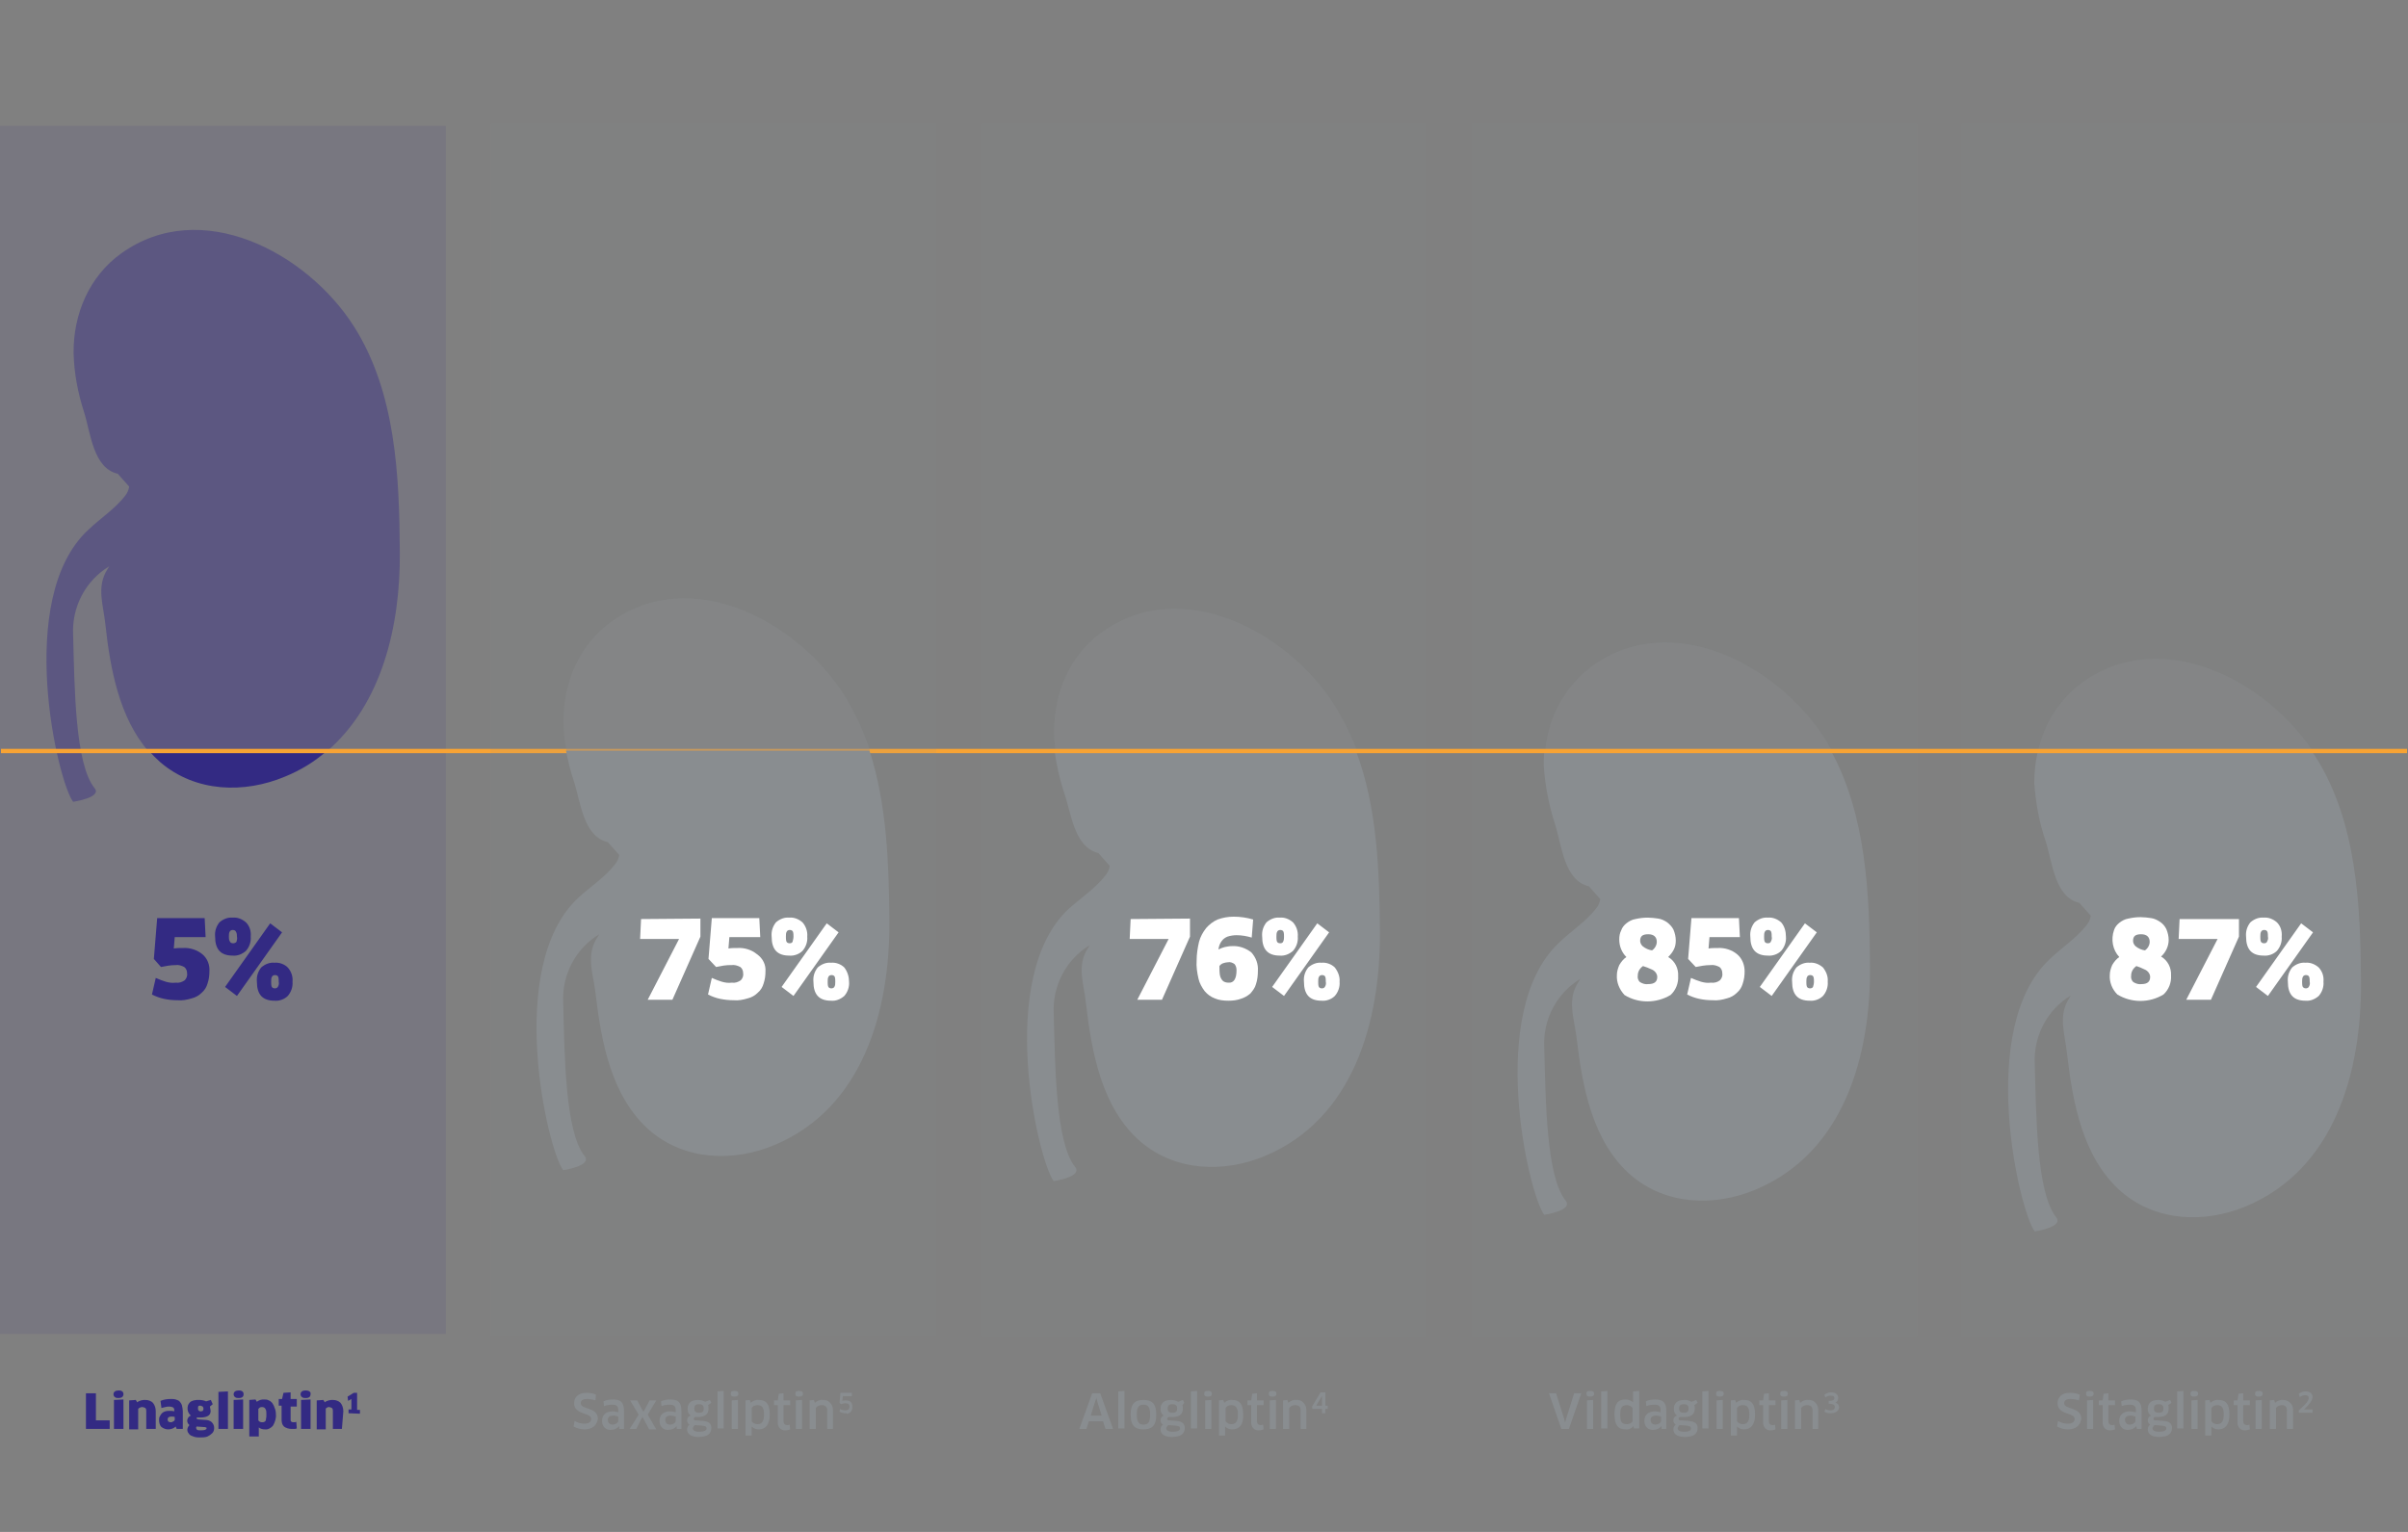 <?xml version="1.0" encoding="utf-8"?>
<!-- Generator: Adobe Illustrator 25.2.0, SVG Export Plug-In . SVG Version: 6.00 Build 0)  -->
<svg version="1.1" id="Layer_1" xmlns="http://www.w3.org/2000/svg" xmlns:xlink="http://www.w3.org/1999/xlink" x="0px" y="0px"
	 viewBox="0 0 507.1 322.7" style="enable-background:new 0 0 507.1 322.7;" xml:space="preserve">
<rect x="0" y="0" width="507.1" height="322.7" fill="#808080" stroke="none"/>
<style type="text/css">
	.st0{opacity:0.1;fill:#898D90;enable-background:new    ;}
	.st1{opacity:0.1;fill:#332A83;enable-background:new    ;}
	.st2{fill:#898D90;}
	.st3{fill:#332A83;}
	.st4{opacity:0.4;fill:#898D90;enable-background:new    ;}
	.st5{opacity:0.4;fill:#332A83;enable-background:new    ;}
	.st6{fill:none;stroke:#F7A334;stroke-width:0.91;stroke-miterlimit:10;}
	.st7{fill:#FFFFFF;}
</style>
<g id="Layer_2_1_">
	<g id="Content">
		<rect x="413.1" y="26.1" class="st0" width="93.9" height="255.4"/>
		<rect x="309.9" y="26.1" class="st0" width="93.9" height="255.4"/>
		<rect x="206.6" y="26.1" class="st0" width="93.9" height="255.4"/>
		<rect y="26.5" class="st1" width="93.9" height="254.5"/>
		<path class="st2" d="M435.5,301.1c-0.8,0-1.6-0.2-2.3-0.6l0.2-1.2c0.6,0.4,1.3,0.6,2.1,0.6c0.9,0,1.4-0.4,1.4-1
			c0-1.4-3.6-0.8-3.6-3.3c0-1.2,0.8-2.2,2.6-2.2c0.7,0,1.4,0.1,2.1,0.4l-0.2,1.2c-0.6-0.2-1.2-0.3-1.8-0.3c-1,0-1.3,0.4-1.3,0.9
			c0,1.4,3.6,0.7,3.6,3.3C438.1,300.2,437.2,301.1,435.5,301.1z"/>
		<path class="st2" d="M440.1,294.2c-0.5,0-0.8-0.1-0.8-0.6s0.2-0.6,0.8-0.6s0.8,0.2,0.8,0.6S440.6,294.2,440.1,294.2z M439.5,301
			v-6l1.3-0.1v6.1L439.5,301z"/>
		<path class="st2" d="M444,296v3.4c0,0.5,0.3,0.8,0.8,0.8c0.2,0,0.3,0,0.5-0.1l0.1,1c-0.3,0.1-0.6,0.2-0.9,0.2
			c-0.9,0.1-1.6-0.5-1.7-1.4c0-0.1,0-0.3,0-0.4V296H442v-1h0.8l0.2-1.4l1-0.1v1.5h1.4v1H444z"/>
		<path class="st2" d="M449.9,300.4L449.9,300.4c-0.4,0.5-1.1,0.8-1.7,0.8c-1,0.1-1.8-0.6-1.9-1.6c0-0.1,0-0.3,0-0.4
			c0-1.1,0.8-1.9,2.2-1.9c0.4,0,0.9,0.1,1.3,0.2V297c0-0.8-0.4-1.1-1.3-1.1c-0.6,0-1.1,0.1-1.7,0.3l-0.1-1c0.6-0.3,1.3-0.4,2-0.4
			c1.7,0,2.3,0.7,2.3,2.4v3.8h-1L449.9,300.4z M449.7,298.4c-0.3-0.1-0.7-0.2-1-0.2c-0.8,0-1.2,0.3-1.2,0.9s0.4,1,1,1
			s1.2-0.4,1.2-0.8L449.7,298.4z"/>
		<path class="st2" d="M453.8,298.5c-0.2,0.1-0.3,0.2-0.3,0.4s0.1,0.3,0.5,0.3l1.5,0.1c1.4,0.1,1.9,0.6,1.9,1.5
			c0,1.2-0.8,1.9-2.7,1.9c-1.7,0-2.4-0.7-2.4-1.6c0-0.4,0.2-0.8,0.5-1c-0.3-0.2-0.5-0.5-0.5-0.9c0-0.5,0.3-0.9,0.7-1l0,0
			c-0.5-0.3-0.7-0.8-0.7-1.4c0-1.1,0.6-1.9,2.2-1.9c0.5,0,1,0.1,1.5,0.4l1-0.4l0.3,0.6l-0.7,0.5c0.1,0.2,0.1,0.5,0.1,0.7
			c0,1.1-0.6,1.8-2.2,1.8C454.3,298.5,454,298.5,453.8,298.5z M453.7,300.2c-0.2,0.2-0.3,0.4-0.4,0.6c0,0.5,0.4,0.8,1.3,0.8
			c1.2,0,1.6-0.3,1.6-0.7s-0.2-0.5-1-0.6L453.7,300.2z M453.6,296.7c0,0.7,0.4,0.9,1,0.9c0.8,0,1-0.3,1-0.9s-0.3-0.9-1-0.9
			S453.6,296.1,453.6,296.7L453.6,296.7z"/>
		<path class="st2" d="M458.5,301v-7.9l1.3-0.1v7.9H458.5z"/>
		<path class="st2" d="M462.1,294.2c-0.5,0-0.8-0.1-0.8-0.6s0.2-0.6,0.8-0.6s0.8,0.2,0.8,0.6S462.6,294.2,462.1,294.2z M461.5,301
			v-6l1.3-0.1v6.1L461.5,301z"/>
		<path class="st2" d="M467.2,301.1c-0.6,0-1.1-0.2-1.5-0.6l0,0v0.8v1.1h-1.3V295l0.9-0.1l0.2,0.6c0.5-0.4,1.1-0.7,1.7-0.6
			c1.5,0,2.3,0.8,2.3,3.1C469.5,300.1,468.6,301.1,467.2,301.1z M466.9,296c-0.5,0-0.9,0.2-1.2,0.6v2.8c0.3,0.4,0.7,0.6,1.2,0.6
			c0.8,0,1.4-0.4,1.4-2S467.8,296,466.9,296L466.9,296z"/>
		<path class="st2" d="M472.4,296v3.4c0,0.5,0.3,0.8,0.8,0.8c0.2,0,0.3,0,0.5-0.1l0.1,1c-0.3,0.1-0.6,0.2-0.9,0.2
			c-0.9,0.1-1.6-0.5-1.7-1.4c0-0.1,0-0.2,0-0.4V296h-0.8v-1h0.8l0.2-1.4l1-0.1v1.5h1.4v1H472.4z"/>
		<path class="st2" d="M475.7,294.2c-0.5,0-0.8-0.1-0.8-0.6s0.2-0.6,0.8-0.6s0.8,0.2,0.8,0.6S476.2,294.2,475.7,294.2z M475,301v-6
			l1.3-0.1v6.1H475z"/>
		<path class="st2" d="M481.6,301v-3.9c0-0.8-0.4-1.1-1.1-1.1c-0.5,0-0.9,0.2-1.2,0.6v4.4H478v-6l0.9-0.1l0.2,0.6
			c0.5-0.4,1.1-0.7,1.7-0.6c1.1,0,2,0.8,2.1,1.9c0,0.1,0,0.2,0,0.3v3.9H481.6z"/>
		<path class="st2" d="M485.2,296.9h1.8v0.7h-2.9v-0.5c1.1-1,2.1-1.9,2.1-2.6c0-0.4-0.2-0.6-0.8-0.6c-0.4,0-0.8,0.2-1.1,0.4
			l-0.2-0.7c0.4-0.3,0.9-0.5,1.4-0.5c1,0,1.5,0.5,1.5,1.2S486.2,296,485.2,296.9z"/>
		<path class="st2" d="M333,293.5l-2.6,7.5h-1.6l-2.6-7.5h1.5l1.7,5.4l0.2,0.8l0,0l0.2-0.8l1.7-5.4H333z"/>
		<path class="st2" d="M334.9,294.2c-0.5,0-0.8-0.1-0.8-0.6s0.2-0.6,0.8-0.6s0.8,0.2,0.8,0.6S335.4,294.2,334.9,294.2z M334.2,301
			v-6l1.3-0.1v6.1L334.2,301z"/>
		<path class="st2" d="M337.2,301v-7.9l1.3-0.1v7.9H337.2z"/>
		<path class="st2" d="M344.1,301l-0.1-0.6l0,0c-0.4,0.5-1,0.8-1.7,0.7c-1.6,0-2.3-1-2.3-3.2s0.7-3.1,2.3-3.1c0.6,0,1.2,0.2,1.6,0.6
			l0,0v-0.8v-1.5l1.3-0.1v7.9H344.1z M343.8,296.6c-0.3-0.4-0.7-0.6-1.2-0.6c-1,0-1.4,0.5-1.4,2s0.3,2,1.4,2c0.5,0,1-0.2,1.2-0.6
			L343.8,296.6z"/>
		<path class="st2" d="M349.9,300.4L349.9,300.4c-0.4,0.5-1,0.8-1.7,0.8c-1,0.1-1.8-0.6-1.9-1.6c0-0.1,0-0.3,0-0.4
			c0-1.1,0.8-1.9,2.2-1.9c0.4,0,0.8,0.1,1.2,0.2V297c0-0.8-0.4-1.1-1.3-1.1c-0.6,0-1.2,0.1-1.7,0.3l-0.1-1c0.6-0.3,1.3-0.4,2-0.4
			c1.7,0,2.3,0.7,2.3,2.4v3.8h-1L349.9,300.4z M349.8,298.4c-0.3-0.1-0.7-0.2-1-0.2c-0.8,0-1.2,0.3-1.2,0.9s0.4,1,1,1
			s1.2-0.4,1.2-0.8V298.4z"/>
		<path class="st2" d="M353.8,298.5c-0.2,0.1-0.3,0.2-0.3,0.4s0.1,0.3,0.5,0.3l1.5,0.1c1.4,0.1,2,0.6,2,1.5c0,1.2-0.8,1.9-2.7,1.9
			c-1.7,0-2.4-0.7-2.4-1.6c0-0.4,0.2-0.8,0.5-1c-0.3-0.2-0.5-0.5-0.5-0.9c0-0.5,0.3-0.9,0.8-1l0,0c-0.5-0.3-0.7-0.8-0.7-1.4
			c0-1.1,0.6-1.9,2.2-1.9c0.5,0,1,0.1,1.5,0.4l1-0.4l0.3,0.6l-0.7,0.5c0.1,0.2,0.1,0.5,0.1,0.7c0,1.1-0.6,1.8-2.2,1.8
			C354.4,298.5,354.1,298.5,353.8,298.5z M353.7,300.2c-0.2,0.2-0.3,0.4-0.4,0.6c0,0.5,0.4,0.8,1.3,0.8c1.2,0,1.5-0.3,1.5-0.7
			s-0.2-0.5-1-0.6L353.7,300.2z M353.6,296.7c0,0.7,0.4,0.9,1,0.9c0.8,0,1-0.3,1-0.9s-0.3-0.9-1-0.9S353.6,296.1,353.6,296.7
			L353.6,296.7z"/>
		<path class="st2" d="M358.5,301v-7.9l1.3-0.1v7.9H358.5z"/>
		<path class="st2" d="M362.2,294.2c-0.5,0-0.8-0.1-0.8-0.6s0.2-0.6,0.8-0.6s0.8,0.2,0.8,0.6S362.7,294.2,362.2,294.2z M361.5,301
			v-6l1.3-0.1v6.1L361.5,301z"/>
		<path class="st2" d="M367.3,301.1c-0.6,0-1.1-0.2-1.5-0.6l0,0v0.8v1.1h-1.3V295l0.9-0.1l0.2,0.6c0.5-0.4,1.1-0.7,1.7-0.6
			c1.5,0,2.3,0.8,2.3,3.1C369.6,300.1,368.7,301.1,367.3,301.1z M367,296c-0.5,0-1,0.2-1.2,0.6v2.8c0.3,0.4,0.7,0.6,1.2,0.6
			c0.8,0,1.4-0.4,1.4-2S367.9,296,367,296z"/>
		<path class="st2" d="M372.5,296v3.4c0,0.5,0.3,0.8,0.8,0.8c0.2,0,0.3,0,0.5-0.1l0.1,1c-0.3,0.1-0.6,0.2-0.9,0.2
			c-0.9,0.1-1.6-0.5-1.7-1.4c0-0.1,0-0.3,0-0.4V296h-0.8v-1h0.8l0.2-1.4l1-0.1v1.5h1.4v1H372.5z"/>
		<path class="st2" d="M375.7,294.2c-0.5,0-0.8-0.1-0.8-0.6s0.2-0.6,0.8-0.6s0.8,0.2,0.8,0.6S376.3,294.2,375.7,294.2z M375.1,301
			v-6l1.3-0.1v6.1L375.1,301z"/>
		<path class="st2" d="M381.7,301v-3.9c0-0.8-0.4-1.1-1.2-1.1c-0.5,0-0.9,0.2-1.2,0.6v4.4H378v-6l0.9-0.1l0.2,0.6
			c0.5-0.4,1.1-0.7,1.7-0.6c1.1-0.1,2,0.8,2.1,1.9c0,0.1,0,0.2,0,0.3v3.9H381.7z"/>
		<path class="st2" d="M385.5,297.7c-0.5,0-0.9-0.1-1.3-0.3l0.2-0.6c0.3,0.2,0.7,0.3,1.1,0.3c0.6,0,0.9-0.3,0.9-0.7
			s-0.3-0.7-1.3-0.7v-0.6c0.9,0,1.2-0.2,1.2-0.6s-0.3-0.5-0.8-0.5c-0.4,0-0.8,0.1-1.1,0.4l-0.2-0.6c0.4-0.3,0.9-0.5,1.4-0.5
			c0.9,0,1.5,0.4,1.5,1.2c0,0.4-0.2,0.8-0.6,1l0,0c0.5,0.1,0.8,0.5,0.8,1C387.2,297.2,386.6,297.7,385.5,297.7z"/>
		<path class="st2" d="M232.3,299.4h-3l-0.5,1.6h-1.5l2.7-7.5h1.7l2.7,7.5h-1.6L232.3,299.4z M230.6,295.3l-0.9,2.9h2.3l-0.9-2.9
			l-0.2-0.8l0,0L230.6,295.3z"/>
		<path class="st2" d="M235.5,301v-7.9l1.3-0.1v7.9H235.5z"/>
		<path class="st2" d="M240.8,301.1c-1.9,0-2.7-0.9-2.7-3.1s0.8-3.1,2.7-3.1s2.7,0.9,2.7,3.1S242.7,301.1,240.8,301.1z M240.8,300.1
			c1,0,1.4-0.5,1.4-2.1s-0.4-2.1-1.4-2.1s-1.4,0.5-1.4,2.1S239.9,300.1,240.8,300.1z"/>
		<path class="st2" d="M246.1,298.5c-0.2,0.1-0.3,0.2-0.3,0.4s0.1,0.3,0.4,0.3l1.4,0.1c1.4,0.1,1.9,0.6,1.9,1.5
			c0,1.2-0.8,1.9-2.7,1.9c-1.7,0-2.4-0.7-2.4-1.6c0-0.4,0.2-0.8,0.5-1c-0.3-0.2-0.5-0.5-0.5-0.9c0-0.5,0.3-0.9,0.7-1l0,0
			c-0.5-0.3-0.7-0.8-0.7-1.4c0-1.1,0.6-1.9,2.2-1.9c0.5,0,1,0.1,1.5,0.4l1-0.4l0.3,0.6L249,296c0.1,0.2,0.1,0.5,0.1,0.7
			c0,1.1-0.6,1.8-2.2,1.8C246.6,298.5,246.4,298.5,246.1,298.5z M246,300.2c-0.2,0.2-0.3,0.4-0.4,0.6c0,0.5,0.4,0.8,1.3,0.8
			c1.2,0,1.6-0.3,1.6-0.7s-0.2-0.5-1-0.6L246,300.2z M245.9,296.7c0,0.7,0.4,0.9,1,0.9c0.8,0,1-0.3,1-0.9s-0.3-0.9-1-0.9
			S245.9,296.1,245.9,296.7L245.9,296.7z"/>
		<path class="st2" d="M250.8,301v-7.9l1.3-0.1v7.9H250.8z"/>
		<path class="st2" d="M254.4,294.2c-0.5,0-0.8-0.1-0.8-0.6s0.2-0.6,0.8-0.6s0.8,0.2,0.8,0.6S255,294.2,254.4,294.2z M253.8,301v-6
			l1.3-0.1v6.1H253.8z"/>
		<path class="st2" d="M259.5,301.1c-0.6,0-1.1-0.2-1.5-0.6l0,0v0.8v1.1h-1.3V295l0.9-0.1l0.2,0.6c0.5-0.4,1.1-0.7,1.7-0.6
			c1.5,0,2.3,0.8,2.3,3.1C261.9,300.1,261,301.1,259.5,301.1z M259.3,296c-0.5,0-1,0.2-1.2,0.6v2.8c0.3,0.4,0.7,0.6,1.2,0.6
			c0.8,0,1.4-0.4,1.4-2S260.1,296,259.3,296L259.3,296z"/>
		<path class="st2" d="M264.7,296v3.4c0,0.5,0.3,0.8,0.8,0.8c0.2,0,0.3-0.1,0.5-0.1l0.1,1c-0.3,0.1-0.6,0.2-0.9,0.2
			c-0.9,0.1-1.6-0.5-1.7-1.4c0-0.1,0-0.3,0-0.4V296h-0.8v-1h0.8l0.2-1.4l1-0.1v1.5h1.4v1H264.7z"/>
		<path class="st2" d="M268,294.2c-0.5,0-0.8-0.1-0.8-0.6s0.2-0.6,0.8-0.6s0.8,0.2,0.8,0.6S268.5,294.2,268,294.2z M267.4,301v-6
			l1.3-0.1v6.1L267.4,301z"/>
		<path class="st2" d="M273.9,301v-3.9c0-0.8-0.4-1.1-1.2-1.1c-0.5,0-0.9,0.2-1.2,0.6v4.4h-1.3v-6l0.9-0.1l0.2,0.6
			c0.5-0.4,1.1-0.7,1.7-0.6c1.1-0.1,2,0.8,2.1,1.9c0,0.1,0,0.2,0,0.3v3.9H273.9z"/>
		<path class="st2" d="M279.1,296.8v0.9h-0.7v-0.9h-2l-0.1-0.5l1.8-3h1v2.8h0.5v0.7L279.1,296.8z M278.4,294.5V294l0,0l-0.2,0.4
			l-0.8,1.3l-0.2,0.4h1.2L278.4,294.5z"/>
		<path class="st3" d="M20.3,299.2h2.8v1.8h-5v-7.5h2.1V299.2z"/>
		<path class="st3" d="M26,293.7c0,0.5-0.4,0.8-1,0.8c-0.3,0-0.6,0-0.8-0.2c-0.2-0.1-0.3-0.4-0.3-0.6c0-0.5,0.4-0.8,1.1-0.8
			S26,293.2,26,293.7z M26,301h-2v-6.1l2-0.1V301z"/>
		<path class="st3" d="M32.7,301h-1.9v-3.8c0-0.2,0-0.4-0.2-0.6c-0.2-0.1-0.4-0.2-0.6-0.2c-0.2,0-0.3,0-0.5,0.1
			c-0.1,0.1-0.3,0.1-0.4,0.3v4.3h-1.9v-6.1l1.4-0.1l0.3,0.5c0.2-0.2,0.5-0.3,0.8-0.4c0.3-0.1,0.6-0.1,0.9-0.1c0.6,0,1.2,0.2,1.6,0.6
			c0.4,0.5,0.6,1.1,0.6,1.8V301z"/>
		<path class="st3" d="M37.2,301l-0.2-0.5c-0.4,0.4-1,0.6-1.6,0.6c-0.5,0-1-0.2-1.4-0.5c-0.4-0.4-0.5-1-0.5-1.5c0-0.3,0-0.5,0.2-0.8
			c0.1-0.2,0.2-0.4,0.4-0.6c0.2-0.2,0.4-0.3,0.7-0.4c0.3-0.1,0.6-0.1,0.9-0.1c0.3,0,0.7,0,1,0.1V297c0-0.2-0.1-0.4-0.2-0.5
			c-0.2-0.1-0.5-0.2-0.8-0.2c-0.3,0-0.6,0-0.9,0.1c-0.3,0.1-0.5,0.1-0.8,0.2l-0.2-1.5c0.7-0.3,1.4-0.4,2.2-0.4c0.3,0,0.7,0,1,0.1
			c0.3,0.1,0.6,0.2,0.8,0.4c0.2,0.2,0.4,0.5,0.5,0.8c0.1,0.4,0.2,0.9,0.2,1.3v3.7H37.2z M36.8,299.1v-0.6c-0.2-0.1-0.4-0.1-0.7-0.1
			c-0.5,0-0.8,0.2-0.8,0.6s0.2,0.6,0.7,0.6c0.2,0,0.4-0.1,0.5-0.2C36.7,299.4,36.7,299.2,36.8,299.1L36.8,299.1z"/>
		<path class="st3" d="M42.2,298.6c-0.2,0-0.4,0-0.7,0c-0.1,0-0.1,0.1-0.1,0.2c0,0.1,0,0.1,0.1,0.1c0.1,0,0.2,0.1,0.2,0.1l1.4,0.1
			c0.5,0,1.1,0.1,1.5,0.5c0.3,0.3,0.5,0.7,0.5,1.2c0,0.4-0.1,0.8-0.4,1.1c-0.3,0.3-0.6,0.5-1,0.7c-0.5,0.2-1,0.2-1.6,0.2
			c-0.4,0-0.7,0-1.1-0.1c-0.3-0.1-0.5-0.2-0.8-0.3c-0.2-0.1-0.4-0.3-0.5-0.5c-0.4-0.5-0.3-1.2,0.2-1.7c-0.5-0.4-0.6-1-0.3-1.5
			c0.1-0.2,0.3-0.4,0.6-0.5c-0.4-0.3-0.7-0.9-0.7-1.4c0-0.3,0-0.5,0.1-0.8c0.1-0.2,0.2-0.4,0.4-0.6c0.2-0.2,0.5-0.3,0.8-0.4
			c0.4-0.1,0.7-0.1,1.1-0.1c0.5,0,1.1,0.1,1.5,0.3l1-0.3l0.4,0.9l-0.6,0.5c0,0.2,0.1,0.4,0.1,0.5C44.6,298,43.8,298.6,42.2,298.6z
			 M42.8,300.6l-1.4-0.1c-0.1,0.1-0.1,0.2-0.1,0.3c0,0.1,0.1,0.3,0.2,0.4c0.2,0.1,0.5,0.1,0.7,0.1c0.3,0,0.7,0,1-0.1
			c0.2-0.1,0.3-0.2,0.3-0.3c0-0.1,0-0.2-0.1-0.2C43.2,300.6,43,300.6,42.8,300.6z M42.2,296.1c-0.2,0-0.3,0-0.4,0.1
			c-0.1,0.1-0.1,0.3-0.1,0.5c0,0.1,0,0.3,0.1,0.4c0.1,0.1,0.2,0.2,0.4,0.2c0.2,0,0.3,0,0.5-0.1c0.2-0.3,0.2-0.6,0-0.9
			C42.5,296.2,42.3,296.1,42.2,296.1z"/>
		<path class="st3" d="M48,301h-2v-7.8l2-0.1V301z"/>
		<path class="st3" d="M51.3,293.7c0,0.5-0.3,0.8-1,0.8c-0.3,0-0.6,0-0.8-0.2c-0.2-0.1-0.3-0.4-0.3-0.6c0-0.5,0.4-0.8,1.1-0.8
			S51.3,293.2,51.3,293.7z M51.2,301h-2v-6.1l2-0.1V301z"/>
		<path class="st3" d="M58.1,297.9c0.1,0.8-0.2,1.7-0.6,2.4c-0.4,0.5-1.1,0.9-1.7,0.8c-0.5,0-0.9-0.1-1.3-0.4l0,0v0.8v1.1h-2v-7.7
			l1.3-0.1l0.3,0.5c0.2-0.2,0.5-0.3,0.7-0.4c0.3-0.1,0.6-0.1,0.8-0.1c0.3,0,0.7,0,1,0.2c0.3,0.1,0.5,0.3,0.7,0.5
			c0.2,0.3,0.4,0.6,0.5,1C58,296.9,58.1,297.4,58.1,297.9z M56.1,297.9c0-0.4,0-0.8-0.2-1.1c-0.1-0.2-0.3-0.4-0.7-0.4
			c-0.2,0-0.3,0-0.5,0.1c-0.1,0.1-0.2,0.2-0.3,0.3v2.4c0.2,0.3,0.5,0.4,0.8,0.4c0.2,0,0.3,0,0.5-0.1c0.2-0.1,0.3-0.3,0.3-0.5
			C56.1,298.6,56.1,298.3,56.1,297.9L56.1,297.9z"/>
		<path class="st3" d="M62.5,296.3h-1.3v2.8c0,0.2,0,0.3,0.2,0.4c0.1,0.1,0.3,0.1,0.5,0.1c0.2,0,0.3,0,0.5-0.1l0.1,1.4
			c-0.2,0.1-0.3,0.1-0.5,0.1c-0.2,0-0.4,0-0.7,0c-0.5,0-1.1-0.2-1.5-0.5c-0.4-0.4-0.5-0.9-0.5-1.5v-2.9h-0.6v-1.4h0.7l0.3-1.3
			l1.5-0.1v1.4h1.3V296.3z"/>
		<path class="st3" d="M65.4,293.7c0,0.5-0.3,0.8-1,0.8c-0.3,0-0.6,0-0.8-0.2c-0.2-0.1-0.3-0.4-0.3-0.6c0-0.5,0.4-0.8,1-0.8
			C65.1,292.9,65.5,293.2,65.4,293.7z M65.4,301h-2v-6.1l2-0.1V301z"/>
		<path class="st3" d="M72,301h-1.9v-3.8c0-0.2,0-0.4-0.2-0.6c-0.2-0.1-0.4-0.2-0.6-0.2c-0.2,0-0.3,0-0.4,0.1
			c-0.1,0.1-0.3,0.1-0.3,0.3v4.3h-1.9v-6.1l1.4-0.1l0.3,0.5c0.2-0.2,0.5-0.3,0.8-0.4c0.3-0.1,0.6-0.1,0.9-0.1c0.6,0,1.2,0.2,1.6,0.6
			c0.4,0.5,0.6,1.1,0.6,1.8L72,301z"/>
		<path class="st3" d="M73.4,297.7v-0.8H74v-2.2l-0.7,0.4l-0.1-0.9l1.3-0.8h0.7v3.6h0.6v0.8L73.4,297.7z"/>
		<path class="st4" d="M281,148.5c-9.9-15.5-32.2-27.4-49-15.3c-6.7,4.8-10.1,12.8-10,21.1c0,1.3,0.1,2.7,0.3,4h63.5
			C284.6,154.9,282.9,151.6,281,148.5z"/>
		<path class="st2" d="M231.3,179.7l2.4,2.7c-0.1,0.7-0.4,1.4-0.9,2c-2.1,2.7-5.2,4.8-7.7,7c-15.6,14.5-6.4,53.3-3.2,57.4
			c0,0,6.2-0.9,4.5-3c-4.1-5.1-4.2-21.2-4.5-32.3c-0.3-5.8,2.6-11.4,7.6-14.4c-0.1,0.2-0.2,0.3-0.3,0.5c-2.6,3.8-0.9,7.7-0.5,11.8
			c1.2,10.3,3.3,22,11.5,29.1c7.4,6.3,17.6,6.6,26.2,3c18.6-7.8,24.3-28.3,24.2-47.1c-0.1-12.6-0.5-26.1-5-38.1h-63.5
			c0.4,2.8,1,5.6,1.9,8.4C225.6,171.1,226.1,178.4,231.3,179.7z"/>
		<path class="st4" d="M438.6,143.7c-4.8,3.5-8.2,8.7-9.4,14.6h57.9C477,143.1,455.1,131.9,438.6,143.7z"/>
		<path class="st2" d="M430.8,177.2c1.4,4.4,1.9,11.8,7.1,13l2.4,2.7c-0.1,0.7-0.4,1.4-0.9,2c-2.1,2.7-5.2,4.7-7.7,7.1
			c-15.6,14.5-6.4,53.3-3.2,57.4c0,0,6.2-0.9,4.5-3c-4.1-5.1-4.2-21.2-4.5-32.3c-0.3-5.8,2.6-11.4,7.6-14.4
			c-0.1,0.2-0.2,0.3-0.3,0.5c-2.5,3.8-0.9,7.7-0.5,11.8c1.2,10.3,3.3,22,11.5,29.1c7.4,6.3,17.6,6.6,26.2,3
			c18.6-7.8,24.3-28.2,24.2-47.1c-0.1-16.2-0.8-33.9-9.7-47.8l-0.5-0.7h-57.9c-0.5,2.1-0.7,4.3-0.7,6.5
			C428.7,169,429.4,173.2,430.8,177.2z"/>
		<path class="st4" d="M384.3,155.6c-9.9-15.5-32.2-27.4-49-15.3c-5.7,4.2-9.3,10.8-9.9,17.9h60.4
			C385.3,157.3,384.8,156.4,384.3,155.6z"/>
		<path class="st2" d="M327.5,173.7c1.4,4.4,1.9,11.8,7.1,13l2.4,2.7c-0.1,0.7-0.4,1.4-0.9,2c-2.1,2.7-5.2,4.7-7.7,7.1
			c-15.6,14.5-6.4,53.3-3.2,57.4c0,0,6.2-0.9,4.5-3c-4.1-5.1-4.2-21.2-4.5-32.3c-0.3-5.8,2.6-11.4,7.6-14.4
			c-0.1,0.2-0.2,0.3-0.3,0.5c-2.6,3.8-1,7.7-0.5,11.8c1.2,10.3,3.3,22,11.5,29.1c7.4,6.3,17.6,6.6,26.2,3
			c18.6-7.8,24.3-28.2,24.1-47.1c-0.1-15.2-0.8-31.8-8.2-45.3h-60.4c-0.1,1.1-0.1,2.1-0.1,3.2C325.4,165.6,326.2,169.7,327.5,173.7z
			"/>
		<path class="st5" d="M84.2,116.5c-0.1-16.2-0.8-33.8-9.7-47.8c-9.9-15.5-32.2-27.4-49-15.3c-6.7,4.8-10.1,12.8-10,21
			c0.1,4.2,0.9,8.4,2.2,12.4c1.4,4.4,1.9,11.8,7.1,13l2.4,2.7c-0.1,0.7-0.4,1.4-0.9,2c-2.1,2.7-5.2,4.7-7.7,7.1
			C3,126,12.2,164.8,15.4,168.9c0,0,6.2-0.9,4.5-2.9c-4.1-5.1-4.2-21.2-4.5-32.3c-0.3-5.8,2.6-11.4,7.6-14.4
			c-0.1,0.2-0.2,0.3-0.3,0.5c-2.5,3.8-0.9,7.7-0.5,11.8c1,9.2,2.9,19.6,9.1,26.7h37.5C80.4,148.4,84.3,131.9,84.2,116.5z"/>
		<path class="st3" d="M33.8,160.6c7.4,6.3,17.6,6.6,26.2,3c3.2-1.3,6.2-3.1,8.8-5.4H31.4C32.1,159,32.9,159.8,33.8,160.6z"/>
		<line class="st6" x1="0.2" y1="158.2" x2="506.9" y2="158.2"/>
		<path class="st7" d="M444.3,205.4c0-0.7,0.2-1.4,0.5-2.1c0.4-0.7,0.9-1.3,1.5-1.7c-1.4-1.5-1.8-3.7-1.1-5.7
			c0.2-0.6,0.6-1.1,1.1-1.5c0.5-0.4,1.2-0.8,1.9-0.9c0.9-0.2,1.7-0.3,2.6-0.3c0.7,0,1.5,0.1,2.2,0.2c0.7,0.1,1.3,0.4,1.9,0.8
			c0.6,0.4,1,0.9,1.3,1.5c0.3,0.7,0.5,1.5,0.5,2.3c0,1.3-0.6,2.6-1.6,3.5c1.4,0.8,2.2,2.4,2.1,4c0.1,1.5-0.5,3-1.6,4
			c-3,1.8-6.7,1.8-9.7,0C444.8,208.4,444.2,206.9,444.3,205.4z M452.8,205.8c0-0.3-0.1-0.6-0.3-0.9c-0.2-0.3-0.6-0.6-0.9-0.7
			c-0.6-0.3-1.1-0.5-1.7-0.7c-0.7,0.5-1.1,1.2-1.1,2c-0.1,0.5,0.1,1.1,0.5,1.4c0.5,0.3,1.1,0.5,1.7,0.4
			C452.2,207.3,452.8,206.8,452.8,205.8L452.8,205.8z M449.2,198.2c0,0.4,0.2,0.8,0.5,1.1c0.6,0.5,1.3,0.8,2,0.9
			c0.6-0.4,1-1.1,1-1.8c0-1-0.6-1.6-1.8-1.6S449.2,197.2,449.2,198.2L449.2,198.2z"/>
		<path class="st7" d="M471.5,193.5v3.8l-5.9,13.3h-5.2l6.6-12.8h-8.2l0.2-4.2H471.5z"/>
		<path class="st7" d="M480.5,197.3c0.1,1.1-0.3,2.2-1,3c-0.7,0.7-1.8,1.1-2.8,1c-2.5,0-3.7-1.3-3.7-4c-0.1-1.1,0.2-2.1,0.9-3
			c0.8-0.7,1.8-1.1,2.8-1c1-0.1,2,0.3,2.8,1C480.3,195.1,480.6,196.2,480.5,197.3z M484.6,194.5l2.5,1.9l-9.5,13.4l-2.5-1.9
			L484.6,194.5z M477.6,197.3c0-0.3,0-0.7-0.1-1c-0.1-0.3-0.4-0.4-0.7-0.4c-0.2,0-0.5,0.1-0.6,0.3c-0.2,0.3-0.2,0.7-0.2,1.1
			c0,0.3,0,0.7,0.1,1c0.1,0.3,0.4,0.4,0.7,0.4c0.3,0,0.5-0.1,0.6-0.3C477.6,198,477.7,197.7,477.6,197.3L477.6,197.3z M489.3,206.8
			c0.1,1.1-0.3,2.2-1,3c-0.8,0.7-1.8,1.1-2.8,1c-2.5,0-3.7-1.3-3.7-4c-0.1-1.1,0.2-2.1,0.9-3c0.8-0.7,1.8-1.1,2.8-1
			c1-0.1,2,0.3,2.8,1C489.1,204.7,489.4,205.7,489.3,206.8L489.3,206.8z M486.4,206.8c0-0.3,0-0.7-0.1-1c-0.1-0.3-0.4-0.4-0.7-0.4
			c-0.2,0-0.5,0.1-0.6,0.3c-0.2,0.3-0.2,0.7-0.2,1.1c0,0.3,0,0.7,0.1,1c0.1,0.2,0.3,0.4,0.7,0.4c0.2,0,0.5-0.1,0.6-0.3
			C486.4,207.6,486.5,207.2,486.4,206.8L486.4,206.8z"/>
		<path class="st7" d="M340.5,205.4c0-0.7,0.2-1.4,0.5-2.1c0.4-0.7,0.9-1.3,1.5-1.7c-1-1-1.5-2.3-1.5-3.7c0-0.7,0.1-1.3,0.4-1.9
			c0.2-0.6,0.6-1.1,1.1-1.5c0.5-0.4,1.2-0.8,1.9-0.9c0.9-0.2,1.7-0.3,2.6-0.3c0.7,0,1.5,0.1,2.2,0.2c0.7,0.1,1.3,0.4,1.9,0.8
			c0.5,0.4,1,0.9,1.3,1.5c0.3,0.7,0.5,1.5,0.5,2.3c0,0.7-0.1,1.3-0.4,1.9c-0.3,0.6-0.7,1.1-1.2,1.6c1.4,0.8,2.2,2.4,2.1,4
			c0.1,1.5-0.5,3-1.6,4c-3,1.8-6.8,1.8-9.7,0C341,208.4,340.4,206.9,340.5,205.4z M349,205.8c0-0.3-0.1-0.6-0.3-0.9
			c-0.2-0.3-0.6-0.6-0.9-0.7c-0.6-0.3-1.2-0.5-1.8-0.7c-0.7,0.5-1.1,1.2-1.1,2c-0.1,0.5,0.1,1.1,0.5,1.4c0.5,0.3,1.1,0.5,1.7,0.4
			C348.4,207.3,349,206.8,349,205.8L349,205.8z M345.4,198.2c0,0.4,0.2,0.8,0.5,1.1c0.6,0.5,1.3,0.8,2,0.9c0.6-0.4,1-1.1,1-1.8
			c0-1-0.6-1.6-1.8-1.6C345.9,196.8,345.4,197.2,345.4,198.2L345.4,198.2z"/>
		<path class="st7" d="M367.4,204.6c0,0.9-0.1,1.7-0.4,2.6c-0.2,0.7-0.6,1.4-1.2,1.9c-0.6,0.6-1.3,1-2.1,1.2c-1,0.3-2,0.5-3,0.4
			c-1,0-2-0.1-2.9-0.3c-0.9-0.2-1.7-0.5-2.5-0.9l0.8-3.5c0.7,0.3,1.4,0.6,2.1,0.8c0.7,0.2,1.4,0.3,2.1,0.2c0.7,0.1,1.4-0.1,1.9-0.5
			c0.4-0.4,0.6-1,0.5-1.5c0-0.5-0.2-1-0.6-1.3c-0.6-0.3-1.2-0.5-1.9-0.4c-1.1,0-2.1,0.2-3.1,0.4l-1.6-1.7l0.7-8.6h10l0.2,4H360
			l-0.2,2.4c0.6-0.1,1.3-0.1,1.9-0.1c1.5-0.1,3,0.4,4.1,1.3C366.9,201.9,367.4,203.3,367.4,204.6z"/>
		<path class="st7" d="M376.1,197.3c0.1,1.1-0.3,2.2-1,3c-0.7,0.7-1.8,1.1-2.8,1c-2.5,0-3.7-1.3-3.7-4c-0.1-1.1,0.2-2.1,0.9-3
			c0.8-0.7,1.8-1.1,2.8-1c1-0.1,2,0.3,2.8,1C375.8,195.1,376.1,196.2,376.1,197.3z M380.1,194.5l2.5,1.9l-9.5,13.4l-2.5-1.9
			L380.1,194.5z M373.1,197.3c0-0.3,0-0.7-0.1-1c-0.1-0.3-0.4-0.4-0.7-0.4c-0.2,0-0.5,0.1-0.6,0.3c-0.2,0.3-0.2,0.7-0.2,1.1
			c0,0.3,0,0.7,0.1,1c0.1,0.3,0.4,0.4,0.7,0.4c0.3,0,0.5-0.1,0.6-0.3C373.1,198,373.2,197.7,373.1,197.3L373.1,197.3z M384.9,206.8
			c0.1,1.1-0.3,2.2-1,3c-0.7,0.7-1.8,1.1-2.8,1c-2.5,0-3.7-1.3-3.7-4c-0.1-1.1,0.2-2.1,0.9-3c0.8-0.7,1.8-1.1,2.8-1
			c1-0.1,2,0.3,2.8,1C384.6,204.7,385,205.7,384.9,206.8L384.9,206.8z M382,206.8c0-0.3,0-0.7-0.1-1c-0.1-0.3-0.4-0.4-0.7-0.4
			c-0.2,0-0.5,0.1-0.6,0.3c-0.2,0.3-0.2,0.7-0.2,1.1c0,0.3,0,0.7,0.1,1c0.1,0.3,0.4,0.4,0.7,0.4c0.2,0,0.5-0.1,0.6-0.3
			C381.9,207.6,382,207.2,382,206.8L382,206.8z"/>
		<path class="st7" d="M250.6,193.5v3.8l-5.9,13.3h-5.2l6.6-12.8h-8.2l0.2-4.2L250.6,193.5z"/>
		<path class="st7" d="M264.9,204.5c0,0.9-0.1,1.9-0.4,2.8c-0.2,0.8-0.7,1.4-1.2,2c-0.6,0.5-1.3,0.9-2,1.1c-0.8,0.3-1.7,0.4-2.6,0.4
			c-1,0-2-0.1-2.9-0.5c-0.8-0.3-1.5-0.8-2.1-1.5c-0.6-0.8-1.1-1.7-1.3-2.6c-0.3-1.3-0.5-2.6-0.4-3.9c0-1.3,0.2-2.6,0.5-3.9
			c0.3-1.1,0.8-2,1.5-2.9c0.7-0.8,1.5-1.4,2.4-1.8c1.1-0.4,2.2-0.6,3.4-0.6c1.4,0,2.8,0.2,4.1,0.6l-0.3,3.8c-1-0.3-2.1-0.5-3.2-0.5
			c-0.6,0-1.3,0.1-1.9,0.3c-0.5,0.2-0.9,0.5-1.2,0.9c-0.4,0.5-0.6,1.1-0.7,1.7l0,0.1c0.4-0.2,0.9-0.4,1.3-0.5c0.5-0.1,1-0.2,1.5-0.2
			c1.5-0.1,2.9,0.4,4.1,1.3C264.5,201.7,265,203.1,264.9,204.5z M260.4,204.4c0-0.5-0.1-0.9-0.4-1.3c-0.4-0.3-0.9-0.5-1.4-0.4
			c-0.3,0-0.7,0.1-1,0.2c-0.3,0.1-0.6,0.3-0.8,0.6c0,0.6,0,1.3,0.1,1.9c0.1,0.5,0.3,0.9,0.6,1.2c0.3,0.3,0.8,0.4,1.2,0.4
			C259.8,207.1,260.4,206.2,260.4,204.4z"/>
		<path class="st7" d="M273.3,197.3c0.1,1.1-0.3,2.2-1,3c-0.8,0.7-1.8,1.1-2.8,1c-2.5,0-3.7-1.3-3.7-4c-0.1-1.1,0.2-2.1,0.9-3
			c0.8-0.7,1.8-1.1,2.8-1c1-0.1,2,0.3,2.8,1C273,195.1,273.4,196.2,273.3,197.3z M277.4,194.5l2.5,1.9l-9.5,13.4l-2.5-1.9
			L277.4,194.5z M270.4,197.3c0-0.3,0-0.7-0.1-1c-0.1-0.3-0.4-0.4-0.7-0.4c-0.2,0-0.5,0.1-0.6,0.3c-0.2,0.3-0.2,0.7-0.2,1.1
			c0,0.3,0,0.7,0.1,1c0.1,0.3,0.4,0.4,0.7,0.4c0.3,0,0.5-0.1,0.6-0.3C270.4,198,270.4,197.7,270.4,197.3L270.4,197.3z M282.1,206.8
			c0.1,1.1-0.3,2.2-1,3c-0.7,0.7-1.8,1.1-2.8,1c-2.5,0-3.7-1.3-3.7-4c-0.1-1.1,0.2-2.1,0.9-3c0.8-0.7,1.8-1.1,2.8-1
			c1-0.1,2.1,0.3,2.8,1C281.8,204.7,282.2,205.8,282.1,206.8L282.1,206.8z M279.2,206.8c0-0.3,0-0.7-0.1-1c-0.1-0.3-0.4-0.4-0.7-0.4
			c-0.2,0-0.5,0.1-0.6,0.3c-0.2,0.3-0.2,0.7-0.2,1.1c0,0.3,0,0.7,0.1,1c0.1,0.3,0.4,0.4,0.7,0.4c0.2,0,0.5-0.1,0.6-0.3
			C279.2,207.6,279.3,207.2,279.2,206.8L279.2,206.8z"/>
		<rect x="103.3" y="26.1" class="st0" width="93.9" height="255.3"/>
		<path class="st2" d="M123.1,301.1c-0.8,0-1.6-0.2-2.3-0.6l0.2-1.2c0.6,0.4,1.3,0.6,2.1,0.6c0.9,0,1.4-0.4,1.4-1
			c0-1.4-3.6-0.8-3.6-3.3c0-1.2,0.8-2.2,2.6-2.2c0.7,0,1.4,0.1,2,0.4l-0.1,1.2c-0.6-0.2-1.2-0.3-1.8-0.3c-1,0-1.3,0.4-1.3,0.9
			c0,1.4,3.6,0.7,3.6,3.3C125.7,300.2,124.8,301.1,123.1,301.1z"/>
		<path class="st2" d="M130.4,300.4L130.4,300.4c-0.4,0.5-1,0.8-1.7,0.8c-1,0.1-1.8-0.6-1.9-1.6c0-0.1,0-0.3,0-0.4
			c0-1.1,0.8-1.9,2.2-1.9c0.4,0,0.8,0.1,1.2,0.2V297c0-0.8-0.4-1.1-1.3-1.1c-0.6,0-1.1,0.1-1.7,0.3l-0.1-1c0.6-0.3,1.3-0.4,2-0.4
			c1.7,0,2.3,0.7,2.3,2.4v3.8h-1L130.4,300.4z M130.2,298.4c-0.3-0.1-0.7-0.2-1-0.2c-0.8,0-1.2,0.3-1.2,0.9s0.4,1,1,1
			s1.2-0.4,1.2-0.8L130.2,298.4z"/>
		<path class="st2" d="M135.7,299.2l-0.4-0.7l0,0l-0.4,0.7L134,301h-1.4l1.9-3l-1.8-3h1.5l0.9,1.7l0.4,0.7l0,0l0.4-0.7l0.9-1.7h1.4
			l-1.8,3l1.8,3.1h-1.5L135.7,299.2z"/>
		<path class="st2" d="M142.5,300.4L142.5,300.4c-0.4,0.5-1,0.8-1.7,0.8c-1,0.1-1.8-0.6-1.9-1.6c0-0.1,0-0.3,0-0.4
			c0-1.1,0.8-1.9,2.2-1.9c0.4,0,0.8,0.1,1.2,0.2V297c0-0.8-0.4-1.1-1.3-1.1c-0.6,0-1.2,0.1-1.7,0.3l-0.1-1c0.6-0.3,1.3-0.4,2-0.4
			c1.7,0,2.3,0.7,2.3,2.4v3.8h-1L142.5,300.4z M142.3,298.4c-0.3-0.1-0.7-0.2-1-0.2c-0.8,0-1.2,0.3-1.2,0.9s0.4,1,1,1
			s1.2-0.4,1.2-0.8L142.3,298.4z"/>
		<path class="st2" d="M146.4,298.5c-0.2,0.1-0.3,0.2-0.3,0.4s0.1,0.3,0.4,0.3l1.4,0.1c1.4,0.1,1.9,0.6,1.9,1.5
			c0,1.2-0.8,1.9-2.7,1.9c-1.7,0-2.4-0.7-2.4-1.6c0-0.4,0.2-0.8,0.5-1c-0.3-0.2-0.5-0.5-0.5-0.9c0-0.5,0.3-0.9,0.8-1l0,0
			c-0.5-0.3-0.7-0.8-0.7-1.4c0-1.1,0.6-1.9,2.2-1.9c0.5,0,1,0.1,1.5,0.4l1-0.4l0.3,0.6l-0.7,0.5c0.1,0.2,0.1,0.5,0.1,0.7
			c0,1.1-0.6,1.8-2.2,1.8C146.9,298.5,146.6,298.5,146.4,298.5z M146.3,300.2c-0.2,0.2-0.3,0.4-0.4,0.6c0,0.5,0.4,0.8,1.3,0.8
			c1.2,0,1.6-0.3,1.6-0.7s-0.2-0.5-1-0.6L146.3,300.2z M146.2,296.7c0,0.7,0.4,0.9,1,0.9c0.8,0,1-0.3,1-0.9s-0.3-0.9-1-0.9
			S146.2,296.1,146.2,296.7L146.2,296.7z"/>
		<path class="st2" d="M151.1,301v-7.9l1.3-0.1v7.9H151.1z"/>
		<path class="st2" d="M154.7,294.2c-0.5,0-0.8-0.1-0.8-0.6s0.2-0.6,0.8-0.6s0.8,0.2,0.8,0.6S155.2,294.2,154.7,294.2z M154.1,301
			v-6l1.3-0.1v6.1L154.1,301z"/>
		<path class="st2" d="M159.8,301.1c-0.6,0-1.1-0.2-1.5-0.6l0,0v0.8v1.1H157V295l0.9-0.1l0.2,0.6c0.5-0.4,1.1-0.7,1.7-0.6
			c1.5,0,2.3,0.8,2.3,3.1C162.1,300.1,161.2,301.1,159.8,301.1z M159.5,296c-0.5,0-1,0.2-1.2,0.6v2.8c0.3,0.4,0.7,0.6,1.2,0.6
			c0.8,0,1.4-0.4,1.4-2S160.4,296,159.5,296L159.5,296z"/>
		<path class="st2" d="M165,296v3.4c0,0.5,0.3,0.8,0.8,0.8c0.2,0,0.3,0,0.5-0.1l0.1,1c-0.3,0.1-0.6,0.2-0.9,0.2
			c-0.9,0.1-1.6-0.5-1.7-1.4c0-0.1,0-0.3,0-0.4V296H163v-1h0.8l0.2-1.4l1-0.1v1.5h1.4v1H165z"/>
		<path class="st2" d="M168.3,294.2c-0.5,0-0.8-0.1-0.8-0.6s0.2-0.6,0.8-0.6s0.8,0.2,0.8,0.6S168.8,294.2,168.3,294.2z M167.6,301
			v-6l1.3-0.1v6.1L167.6,301z"/>
		<path class="st2" d="M174.2,301v-3.9c0-0.8-0.4-1.1-1.2-1.1c-0.5,0-0.9,0.2-1.2,0.6v4.4h-1.3v-6l0.9-0.1l0.2,0.6
			c0.5-0.4,1.1-0.7,1.7-0.6c1.1-0.1,2,0.8,2.1,1.9c0,0.1,0,0.2,0,0.3v3.9H174.2z"/>
		<path class="st2" d="M178.1,297.7c-0.5,0-0.9-0.1-1.3-0.3l0.1-0.6c0.3,0.2,0.7,0.3,1.1,0.3c0.6,0,0.9-0.3,0.9-0.8
			s-0.3-0.7-0.9-0.7c-0.3,0-0.6,0.1-0.9,0.2l-0.3-0.3l0.2-2.1h2.4v0.7h-1.9l-0.1,1c0.2-0.1,0.5-0.1,0.7-0.1c0.9,0,1.4,0.4,1.4,1.3
			c0.1,0.8-0.5,1.5-1.2,1.5C178.4,297.7,178.2,297.7,178.1,297.7z"/>
		<path class="st4" d="M177.7,146.3c-9.9-15.5-32.2-27.4-49-15.3c-6.7,4.8-10.1,12.8-10,21c0,2,0.2,4.1,0.6,6.1h63.9
			C181.9,154,180,150,177.7,146.3z"/>
		<path class="st2" d="M128,177.4l2.4,2.7c-0.1,0.7-0.4,1.4-0.9,2c-2.1,2.7-5.2,4.7-7.7,7c-15.6,14.5-6.4,53.3-3.2,57.4
			c0,0,6.2-0.9,4.5-3c-4.1-5.1-4.2-21.2-4.5-32.3c-0.3-5.8,2.6-11.4,7.6-14.4l-0.3,0.5c-2.6,3.8-1,7.7-0.5,11.8
			c1.2,10.3,3.3,22,11.5,29.1c7.4,6.3,17.6,6.6,26.2,3c18.6-7.8,24.3-28.2,24.2-47.1c-0.1-11.9-0.5-24.6-4.2-36h-63.9
			c0.4,2.1,0.9,4.2,1.6,6.3C122.3,168.9,122.8,176.2,128,177.4z"/>
		<path class="st7" d="M147.5,193.5v3.8l-5.9,13.3h-5.2l6.6-12.8h-8.2l0.2-4.2L147.5,193.5z"/>
		<path class="st7" d="M161.2,204.6c0,0.9-0.1,1.7-0.4,2.6c-0.2,0.7-0.6,1.4-1.2,1.9c-0.6,0.6-1.3,1-2.1,1.2c-1,0.3-2,0.5-3,0.4
			c-1,0-1.9-0.1-2.9-0.3c-0.9-0.2-1.7-0.5-2.5-0.9l0.8-3.5c0.7,0.3,1.4,0.6,2.1,0.8c0.7,0.2,1.4,0.3,2.1,0.2
			c0.7,0.1,1.3-0.1,1.9-0.5c0.4-0.4,0.6-1,0.5-1.5c0-0.5-0.2-1-0.6-1.3c-0.6-0.3-1.2-0.5-1.9-0.4c-0.5,0-1,0-1.6,0.1
			c-0.5,0.1-1,0.2-1.6,0.3l-1.6-1.7l0.7-8.6h10l0.2,4h-6.5l-0.2,2.4c0.6-0.1,1.3-0.1,1.9-0.1c1.5-0.1,3,0.4,4.1,1.3
			C160.7,201.9,161.3,203.3,161.2,204.6z"/>
		<path class="st7" d="M170,197.3c0.1,1.1-0.3,2.2-1,3c-0.7,0.7-1.8,1.1-2.8,1c-2.5,0-3.7-1.3-3.7-4c-0.1-1.1,0.2-2.1,0.9-3
			c0.8-0.7,1.8-1.1,2.8-1c1-0.1,2,0.3,2.8,1C169.7,195.1,170.1,196.2,170,197.3z M174.1,194.5l2.5,1.9l-9.5,13.4l-2.5-1.9
			L174.1,194.5z M167.1,197.3c0-0.3,0-0.7-0.1-1c-0.1-0.3-0.4-0.4-0.7-0.4c-0.2,0-0.5,0.1-0.6,0.3c-0.2,0.3-0.2,0.7-0.2,1.1
			c0,0.3,0,0.7,0.1,1c0.1,0.3,0.4,0.4,0.7,0.4c0.3,0,0.5-0.1,0.6-0.3C167,198,167.1,197.7,167.1,197.3L167.1,197.3z M178.8,206.8
			c0.1,1.1-0.3,2.2-1,3c-0.8,0.7-1.8,1.1-2.8,1c-2.5,0-3.7-1.3-3.7-4c-0.1-1.1,0.2-2.1,0.9-3c0.8-0.7,1.8-1.1,2.8-1
			c1-0.1,2.1,0.3,2.8,1C178.5,204.7,178.8,205.8,178.8,206.8L178.8,206.8z M175.9,206.8c0-0.3,0-0.7-0.1-1c-0.1-0.3-0.4-0.4-0.7-0.4
			c-0.2,0-0.5,0.1-0.6,0.3c-0.2,0.3-0.2,0.7-0.2,1.1c0,0.3,0,0.7,0.1,1c0.1,0.3,0.4,0.4,0.7,0.4c0.2,0,0.5-0.1,0.6-0.3
			C175.9,207.6,175.9,207.2,175.9,206.8L175.9,206.8z"/>
		<path class="st3" d="M44.1,204.6c0,0.9-0.1,1.7-0.4,2.6c-0.2,0.7-0.6,1.4-1.2,1.9c-0.6,0.6-1.3,1-2.1,1.2c-1,0.3-2,0.5-3,0.4
			c-1,0-2-0.1-2.9-0.3c-0.9-0.2-1.7-0.5-2.5-0.9l0.8-3.5c0.7,0.3,1.4,0.6,2.1,0.8c0.7,0.2,1.4,0.3,2.1,0.2c0.7,0.1,1.3-0.1,1.9-0.5
			c0.4-0.4,0.6-1,0.5-1.5c0-0.5-0.2-1-0.6-1.3c-0.6-0.3-1.2-0.5-1.8-0.4c-1.1,0-2.1,0.2-3.1,0.4l-1.5-1.7l0.7-8.6h10l0.2,4h-6.5
			l-0.2,2.4c0.6-0.1,1.3-0.1,1.9-0.1c1.5-0.1,3,0.4,4.1,1.3C43.7,201.9,44.2,203.3,44.1,204.6z"/>
		<path class="st3" d="M52.8,197.3c0.1,1.1-0.3,2.2-1,3c-0.8,0.7-1.8,1.1-2.8,1c-2.5,0-3.7-1.3-3.7-4c-0.1-1.1,0.2-2.1,0.9-3
			c0.8-0.7,1.8-1.1,2.8-1c1-0.1,2,0.3,2.8,1C52.6,195.1,52.9,196.2,52.8,197.3z M56.9,194.5l2.5,1.9l-9.5,13.4l-2.5-1.9L56.9,194.5z
			 M49.9,197.3c0-0.3,0-0.7-0.2-1c-0.1-0.3-0.4-0.4-0.7-0.4c-0.2,0-0.5,0.1-0.6,0.3c-0.2,0.3-0.2,0.7-0.2,1.1c0,0.3,0,0.7,0.2,1
			c0.1,0.3,0.4,0.4,0.7,0.4c0.3,0,0.5-0.1,0.7-0.3C49.9,198,50,197.7,49.9,197.3L49.9,197.3z M61.6,206.8c0.1,1.1-0.3,2.2-1,3
			c-0.7,0.7-1.8,1.1-2.8,1c-2.5,0-3.7-1.3-3.7-4c-0.1-1.1,0.2-2.1,0.9-3c0.8-0.7,1.8-1.1,2.8-1c1-0.1,2.1,0.3,2.8,1
			C61.4,204.7,61.7,205.8,61.6,206.8L61.6,206.8z M58.7,206.8c0-0.3,0-0.7-0.1-1c-0.1-0.3-0.4-0.4-0.7-0.4c-0.2,0-0.5,0.1-0.6,0.3
			c-0.2,0.3-0.2,0.7-0.2,1.1c0,0.3,0,0.7,0.1,1c0.1,0.3,0.4,0.4,0.7,0.4c0.2,0,0.5-0.1,0.6-0.3C58.7,207.6,58.8,207.2,58.7,206.8
			L58.7,206.8z"/>
	</g>
</g>
</svg>
